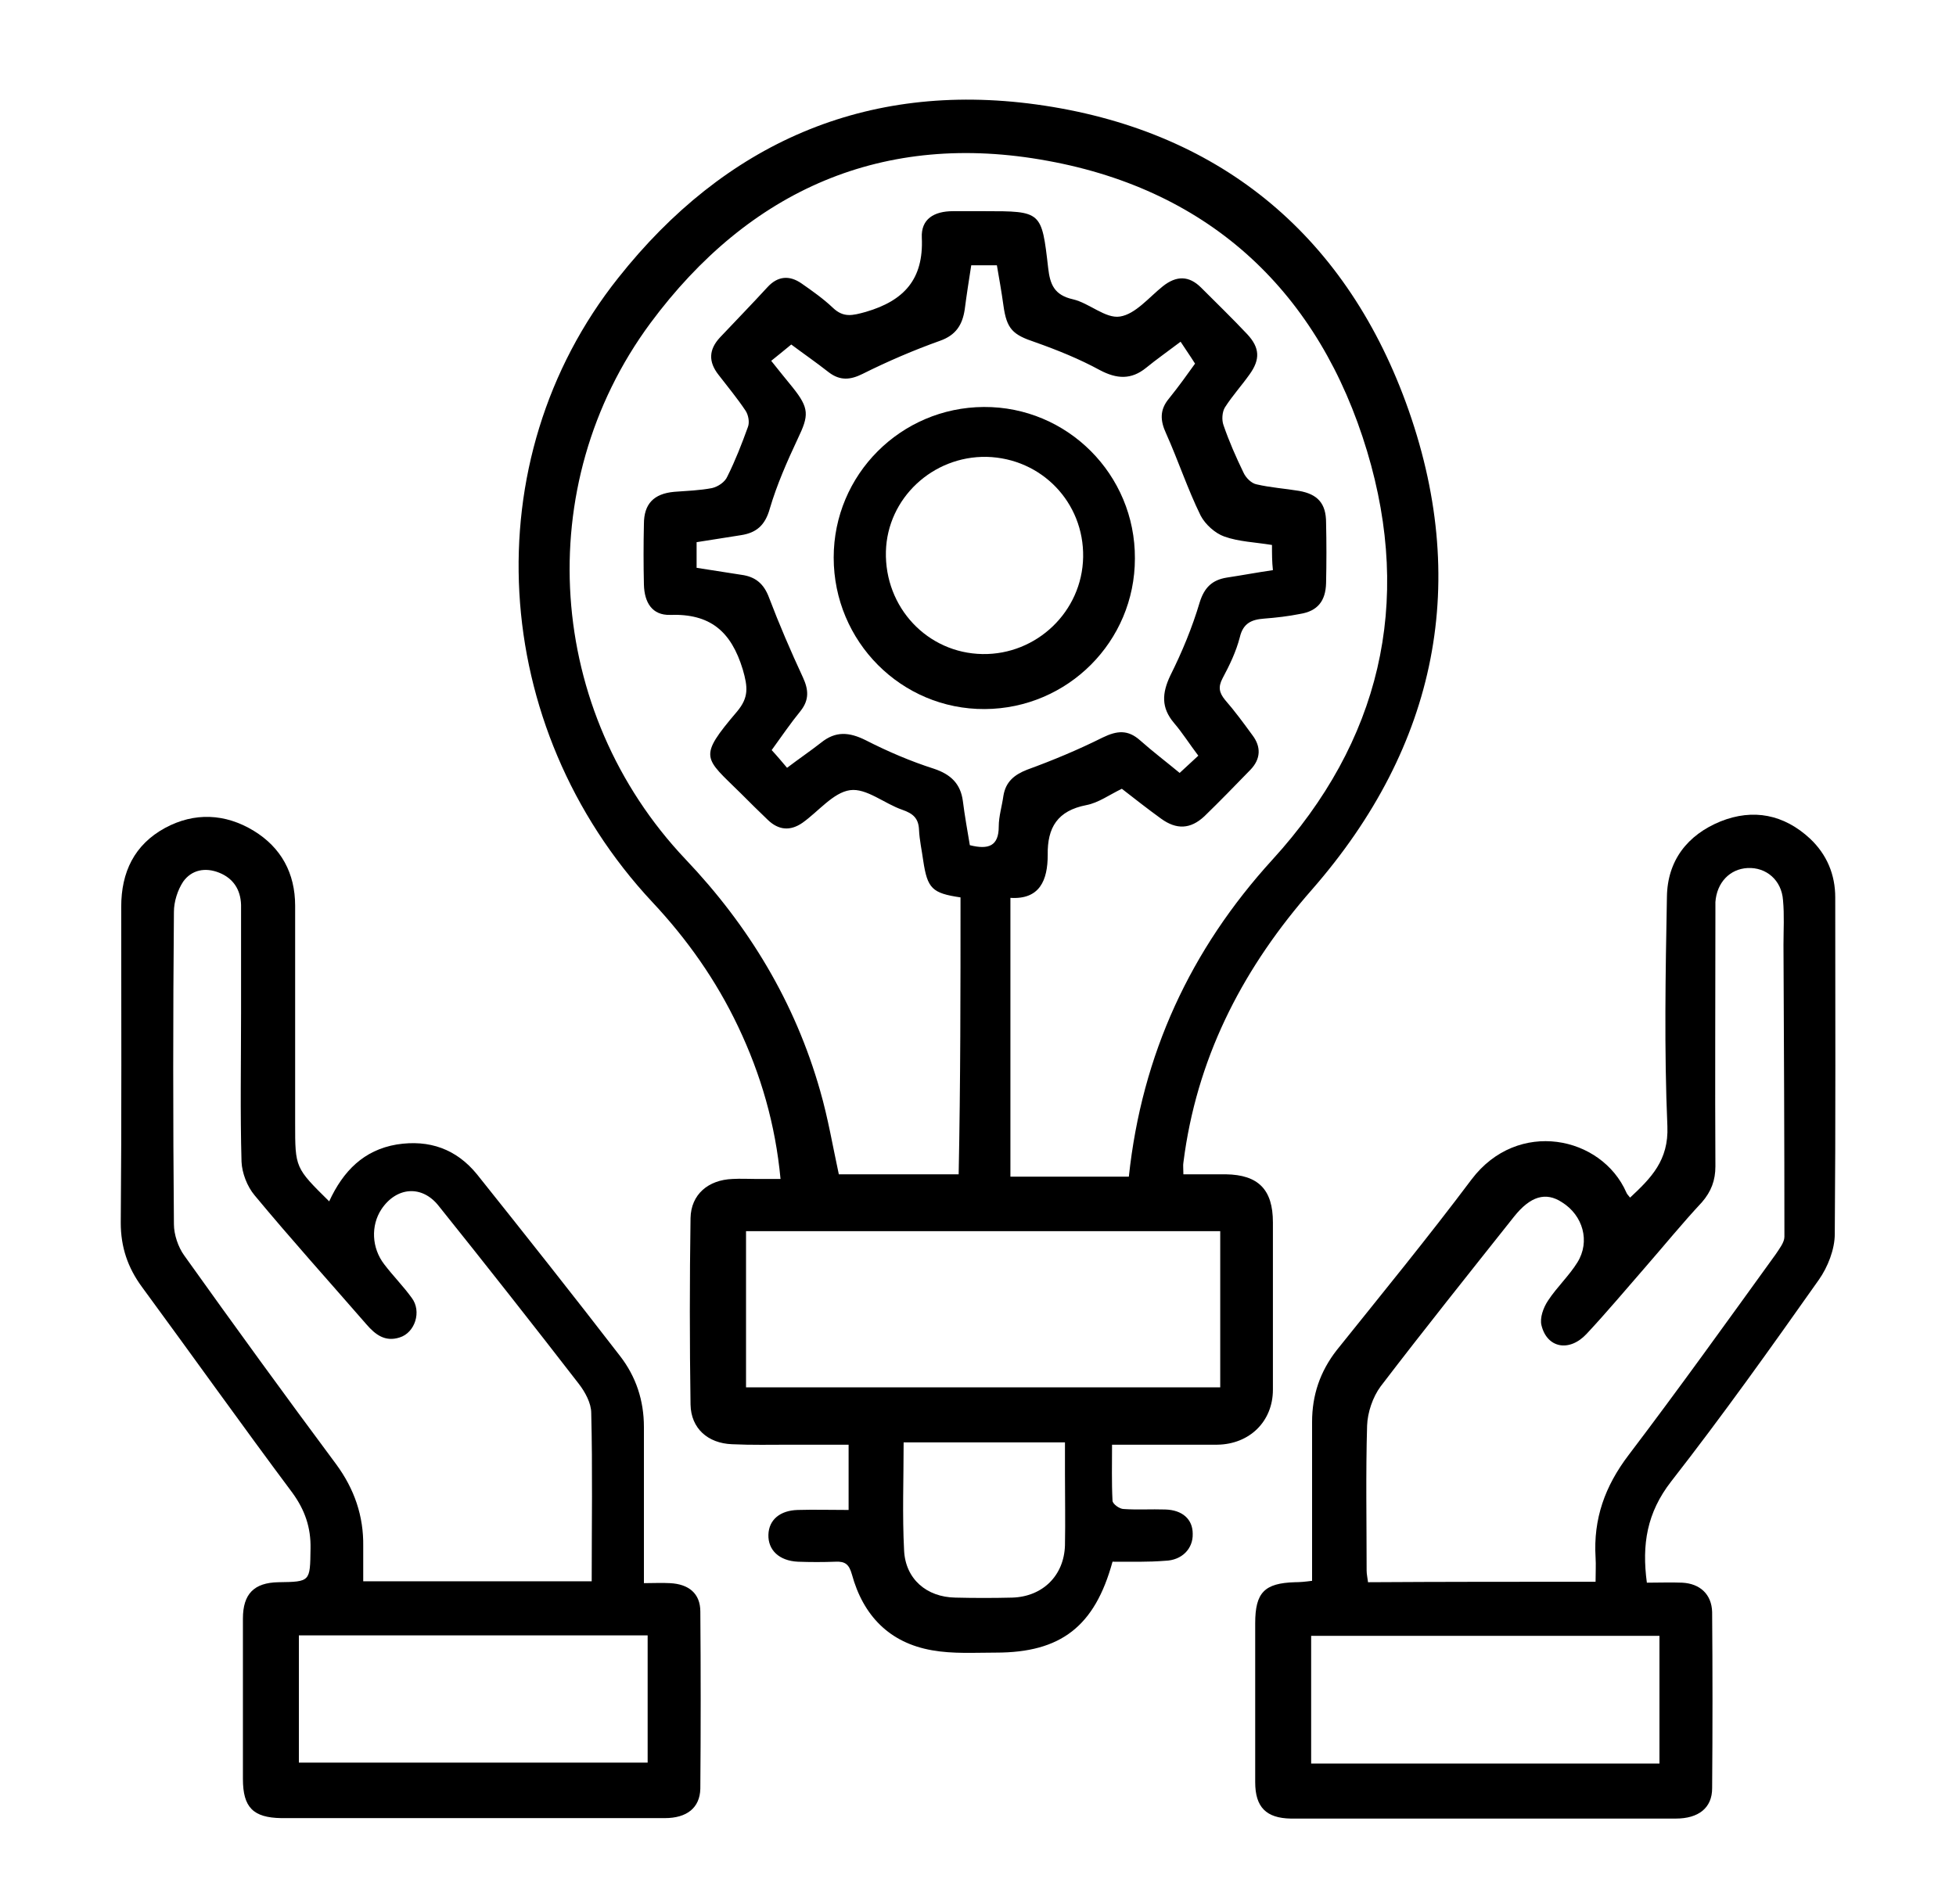 <?xml version="1.0" encoding="utf-8"?>
<!-- Generator: Adobe Illustrator 25.4.1, SVG Export Plug-In . SVG Version: 6.00 Build 0)  -->
<svg version="1.1" id="Vrstva_1" xmlns="http://www.w3.org/2000/svg" xmlns:xlink="http://www.w3.org/1999/xlink" x="0px" y="0px"
	 viewBox="0 0 419.5 408.5" style="enable-background:new 0 0 419.5 408.5;" xml:space="preserve">
<style type="text/css">
	.st0{stroke:#000000;stroke-width:3;stroke-miterlimit:10;}
</style>
<g>
	<path d="M238.6,335c-3.8,13.9-11.1,19.5-25,19.5c-4.6,0-9.2,0.3-13.7-0.5c-9.2-1.6-14.8-7.5-17.2-16.3c-0.6-2.1-1.4-2.8-3.5-2.7
		c-2.7,0.1-5.4,0.1-8.1,0c-4-0.2-6.4-2.5-6.3-5.8c0.1-3.2,2.5-5.2,6.3-5.3c3.4-0.1,6.9,0,10.9,0c0-2.5,0-4.7,0-6.9
		c0-2.2,0-4.4,0-7.1c-4.3,0-8.3,0-12.4,0c-4.2,0-8.4,0.1-12.6-0.1c-5.2-0.2-8.8-3.4-8.9-8.5c-0.2-13.3-0.2-26.7,0-40
		c0.1-5.1,3.8-8.2,9-8.4c1.7-0.1,3.5,0,5.2,0c1.6,0,3.2,0,5.1,0c-1.1-11.7-4.2-22.4-9.1-32.7c-4.7-9.9-10.9-18.7-18.4-26.7
		c-35.1-37.6-38.5-94.7-7.3-133.9c22.8-28.8,53-42.2,89.6-37.2c38.7,5.3,65.9,27.4,79.3,63.9c14,38.2,6.8,73.7-20.1,104.5
		c-14.4,16.4-24.1,34.8-27.3,56.4c-0.1,0.7-0.2,1.5-0.3,2.2c-0.1,0.6,0,1.2,0,2.5c3.1,0,6.1,0,9.1,0c7,0.1,10.1,3.3,10.1,10.3
		c0,12,0,23.9,0,35.9c0,6.8-5,11.7-11.9,11.8c-7.4,0-14.8,0-22.6,0c0,4.2-0.1,8.1,0.1,12c0,0.7,1.5,1.8,2.4,1.8
		c2.9,0.2,5.9,0,8.9,0.1c3.7,0.1,5.9,2.1,5.9,5.2c0.1,3.2-2.3,5.7-5.9,5.8C246.2,335.1,242.5,335,238.6,335z M206,192.5
		c-6.1-0.9-7.1-1.9-8-7.9c-0.3-2.2-0.8-4.4-0.9-6.6c-0.1-2.5-1.3-3.5-3.6-4.3c-3.8-1.3-7.7-4.7-11.2-4.2c-3.6,0.5-6.8,4.6-10.2,7
		c-2.6,1.8-5.1,1.6-7.4-0.6c-2-1.9-3.9-3.8-5.8-5.7c-7.9-7.8-9.3-7.6-0.8-17.6c2.5-3,2.3-5.2,1.2-9c-2.5-8.2-7-12-15.6-11.7
		c-3.8,0.1-5.5-2.6-5.6-6.5c-0.1-4.3-0.1-8.6,0-13c0-4.3,2.1-6.5,6.5-6.9c2.7-0.2,5.5-0.3,8.1-0.8c1.3-0.3,2.8-1.3,3.3-2.5
		c1.7-3.4,3.1-7,4.4-10.6c0.4-1,0.1-2.6-0.5-3.5c-1.8-2.7-3.8-5.1-5.8-7.7c-2.2-2.8-2.1-5.4,0.3-8c3.4-3.6,6.8-7.1,10.2-10.8
		c2.2-2.4,4.7-2.6,7.3-0.8c2.3,1.6,4.7,3.3,6.7,5.2c2.3,2.2,4.2,1.7,7.1,0.9c8.2-2.4,12.4-7,12-15.9c-0.2-4,2.6-5.7,6.7-5.7
		c2.2,0,4.4,0,6.7,0c12.3,0,12.3,0,13.7,12.2c0.4,3.5,1.3,5.8,5.3,6.7c3.5,0.8,7,4.2,10.1,3.7c3.3-0.5,6.2-4.1,9.2-6.5
		c2.9-2.3,5.6-2.3,8.2,0.3c3.3,3.3,6.7,6.6,9.9,10c2.7,2.9,2.8,5.4,0.5,8.6c-1.7,2.4-3.7,4.6-5.3,7.1c-0.6,1-0.7,2.7-0.3,3.8
		c1.2,3.5,2.7,6.9,4.3,10.2c0.5,1.1,1.7,2.3,2.8,2.5c3,0.7,6.1,0.9,9.1,1.4c4,0.7,5.8,2.7,5.8,6.8c0.1,4.3,0.1,8.6,0,13
		c-0.1,3.8-1.8,6-5.6,6.6c-2.5,0.5-5.1,0.8-7.7,1c-2.7,0.2-4.5,1-5.2,4c-0.8,3.1-2.2,6-3.7,8.8c-1,1.9-0.7,3.1,0.5,4.6
		c2.1,2.4,4,5,5.9,7.6c1.9,2.5,1.8,5.1-0.4,7.4c-3.3,3.4-6.5,6.7-9.9,10c-3,2.8-6,2.9-9.3,0.5c-2.9-2.1-5.7-4.3-8.4-6.4
		c-2.7,1.3-5,3-7.6,3.5c-6.2,1.2-8.4,4.8-8.3,10.7c0,5.4-1.7,9.6-8,9.2c0,20.3,0,40.1,0,59.8c8.6,0,17,0,25.4,0
		c2.8-26.2,13.2-48.7,30.8-68c23.1-25.3,30.1-55,20.3-87.6c-10.2-33.9-33.4-55.9-68.5-62.3c-35.2-6.5-64,6.2-85.2,34.8
		c-25.8,34.9-22.4,83.4,7.5,115c13.6,14.3,23.5,30.7,28.9,49.7c1.7,5.9,2.7,11.9,4,17.9c8.6,0,17,0,25.7,0
		C206,232.2,206,212.5,206,192.5z M272.8,116.9c-3.7-0.6-7.1-0.7-10.2-1.8c-2-0.7-4.1-2.6-5.1-4.5c-2.8-5.7-4.8-11.8-7.4-17.6
		c-1.3-2.8-1.4-5.1,0.6-7.5c2.1-2.6,4.1-5.4,5.6-7.5c-1.2-1.9-2.2-3.3-3.1-4.7c-2.9,2.2-5.2,3.8-7.4,5.6c-3.2,2.6-6.3,2.4-9.9,0.5
		c-4.4-2.4-9.1-4.3-13.9-6c-4.8-1.6-6.1-2.8-6.8-7.9c-0.4-2.9-0.9-5.7-1.4-8.6c-2,0-3.6,0-5.5,0c-0.5,3.2-1,6.4-1.4,9.5
		c-0.5,3.3-1.9,5.5-5.3,6.7c-5.6,2-11.2,4.4-16.6,7.1c-2.6,1.3-4.8,1.5-7.2-0.3c-2.8-2.2-5.7-4.2-8.1-6c-1.6,1.3-2.9,2.4-4.3,3.5
		c1.7,2.1,3.1,3.9,4.6,5.7c3.6,4.5,3.5,6,1.1,11c-2.3,4.9-4.5,9.9-6,15c-1,3.6-2.9,5.2-6.2,5.7c-3.1,0.5-6.3,1-9.5,1.5
		c0,2,0,3.6,0,5.5c3.3,0.5,6.4,1,9.6,1.5c3,0.4,4.8,1.9,5.9,4.8c2.2,5.8,4.7,11.6,7.3,17.2c1.2,2.6,1.4,4.8-0.5,7.2
		c-2.2,2.7-4.1,5.5-6.2,8.4c1.2,1.3,2.2,2.5,3.3,3.8c2.5-1.9,5-3.6,7.3-5.4c3.1-2.5,6-2.3,9.6-0.5c4.7,2.4,9.6,4.5,14.6,6.1
		c3.6,1.2,5.7,3.2,6.2,6.9c0.4,3.2,1,6.5,1.5,9.5c4,1,6.2,0.2,6.2-4c0-2.2,0.7-4.4,1-6.6c0.5-3,2.3-4.5,5.1-5.6
		c5.5-2,11-4.3,16.2-6.9c3.1-1.5,5.4-1.7,8,0.6c2.7,2.4,5.6,4.6,8.5,7c1.5-1.4,2.7-2.5,4-3.7c-1.9-2.5-3.4-4.9-5.2-7
		c-2.8-3.3-2.6-6.4-0.8-10.2c2.5-5,4.7-10.3,6.3-15.7c1-3.2,2.7-4.8,5.8-5.3c3.3-0.5,6.5-1.1,9.9-1.6
		C272.8,120.5,272.8,118.8,272.8,116.9z M160,297.6c34,0,67.8,0,101.7,0c0-11.6,0-22.7,0-33.5c-34,0-67.8,0-101.7,0
		C160,275.7,160,286.7,160,297.6z M193.8,309.4c0,8-0.3,15.6,0.1,23.2c0.3,6.1,4.8,10,11,10.1c4.1,0.1,8.1,0.1,12.2,0
		c6.5-0.2,11.1-4.7,11.3-11.2c0.1-5.2,0-10.3,0-15.5c0-2.2,0-4.3,0-6.6C216.7,309.4,205.5,309.4,193.8,309.4z"/>
	<path d="M353.2,339.5c2.7,0,5.1-0.1,7.6,0c3.8,0.2,6.3,2.5,6.4,6.3c0.1,12.6,0.1,25.2,0,37.8c0,4.2-2.9,6.5-7.8,6.5
		c-22.8,0-45.7,0-68.5,0c-4.7,0-9.4,0-14.1,0c-5.2-0.1-7.6-2.4-7.6-7.8c0-11.4,0-22.7,0-34.1c0-6.6,2-8.6,8.5-8.8
		c1.1,0,2.2-0.1,3.7-0.3c0-4.2,0-8.3,0-12.3c0-7.3,0-14.6,0-21.8c0-5.7,1.7-10.8,5.3-15.4c9.7-12.1,19.6-24.2,28.9-36.6
		c9.9-13.1,27.9-9.3,33.2,2.8c0.1,0.3,0.4,0.6,0.8,1.1c4.5-4.2,8.3-8,8-15.3c-0.7-16.4-0.4-32.8-0.1-49.2
		c0.1-7.8,4.4-13.3,11.5-16.2c7-2.8,13.6-1.5,19.2,3.7c3.6,3.4,5.4,7.7,5.4,12.6c0,24.1,0.1,48.1-0.1,72.2c0,3.3-1.5,7.1-3.4,9.8
		c-10.3,14.6-20.7,29.2-31.7,43.3C353.2,324.5,352.1,331.3,353.2,339.5z M342.2,339.3c0-2.1,0.1-3.6,0-5.2c-0.5-8.3,2-15.3,7.1-22
		c10.7-14.1,21.1-28.6,31.5-43c0.8-1.2,1.9-2.6,1.9-3.8c0-20.9-0.1-41.7-0.2-62.6c0-3.2,0.2-6.4-0.1-9.6c-0.3-4.3-3.6-7.1-7.6-6.9
		c-3.8,0.2-6.6,3.1-6.9,7.3c0,0.9,0,1.7,0,2.6c0,18-0.1,36,0,54.1c0,3-0.9,5.4-2.9,7.7c-4.2,4.5-8.1,9.3-12.2,14
		c-4.1,4.7-8.2,9.6-12.5,14.2c-3.7,4-8.5,3.1-9.7-1.8c-0.4-1.6,0.4-3.8,1.4-5.3c1.9-2.9,4.5-5.3,6.3-8.2c2.8-4.5,1.2-10.1-3.3-12.9
		c-3.5-2.3-6.8-1.3-10.3,3.1c-9.6,12.1-19.2,24.1-28.6,36.4c-1.7,2.3-2.8,5.6-2.9,8.4c-0.3,10.4-0.1,20.7-0.1,31.1
		c0,0.8,0.2,1.6,0.3,2.5C309.6,339.3,325.6,339.3,342.2,339.3z M355.9,350.9c-25.1,0-49.8,0-74.7,0c0,9.2,0,18.3,0,27.4
		c25,0,49.7,0,74.7,0C355.9,369.1,355.9,360.1,355.9,350.9z"/>
	<path d="M150.2,345.7c0-3.9-2.5-5.9-6.5-6.1c-1.8-0.1-3.6,0-5.6,0c0-11.6,0-22.6,0-33.5c0-5.7-1.7-10.8-5.1-15.2
		c-10.1-13.1-20.4-26.1-30.7-39c-4.4-5.4-10.2-7.5-17.2-6.4c-7.1,1.2-11.5,5.7-14.5,12.2c-7.3-7.2-7.3-7.2-7.3-16.7
		c0-15.6,0-31.1,0-46.7c0-7-3-12.5-8.9-16.1c-6.1-3.7-12.7-4-19-0.6c-6.6,3.6-9.4,9.5-9.4,16.9c0,22.6,0.1,45.2-0.1,67.8
		c0,5.2,1.5,9.6,4.5,13.7c10.8,14.7,21.4,29.6,32.3,44.2c2.7,3.7,4,7.5,3.9,12c-0.1,7.1,0,7.1-6.9,7.2c-5.2,0.1-7.6,2.5-7.6,7.8
		c0,11.5,0,23,0,34.4c0,6.1,2.2,8.3,8.2,8.4c7.3,0,14.6,0,21.9,0c20.1,0,40.2,0,60.4,0c4.7,0,7.5-2.2,7.6-6.3
		C150.3,371.1,150.3,358.4,150.2,345.7z M39.5,269.3c-1.3-1.8-2.2-4.5-2.2-6.7c-0.2-22.3-0.2-44.7,0-67c0-2.2,0.8-4.7,2-6.5
		c1.8-2.5,4.7-3.1,7.7-1.9c3,1.2,4.6,3.6,4.7,6.9c0,7.8,0,15.5,0,23.3c0,10.6-0.2,21.2,0.1,31.8c0.1,2.4,1.2,5.3,2.8,7.2
		c7.8,9.4,16,18.5,24,27.7c1.9,2.2,4,3.8,7.1,2.8c3.3-1,4.8-5.6,2.6-8.5c-1.8-2.5-4-4.7-5.9-7.2c-2.7-3.5-2.9-8.3-0.6-11.8
		c3.2-4.8,8.7-5.3,12.3-0.7c10.1,12.6,20.1,25.3,30,38.1c1.4,1.8,2.7,4.2,2.7,6.3c0.3,11.9,0.1,23.9,0.1,36.1c-16.5,0-32.5,0-49,0
		c0-2.7,0-5.1,0-7.5c0.1-6.5-1.9-12.3-5.8-17.6C61.1,299.3,50.2,284.3,39.5,269.3z M138.9,378.1c-24.9,0-49.7,0-74.8,0
		c0-9,0-18,0-27.3c25.1,0,49.8,0,74.8,0C138.9,360,138.9,368.9,138.9,378.1z"/>
	<path d="M243.4,119.8c0,17.8-14.4,32.2-32.2,32.3c-17.9,0.1-32.4-14.5-32.4-32.5c0-17.8,14.4-32.2,32.2-32.3
		C228.9,87.2,243.5,101.8,243.4,119.8z M211.6,98c-11.6-0.2-21.3,8.9-21.6,20.3c-0.3,12,8.9,21.8,20.7,22
		c11.6,0.2,21.4-9.1,21.6-20.8C232.5,107.8,223.4,98.3,211.6,98z"/>
</g>
</svg>
